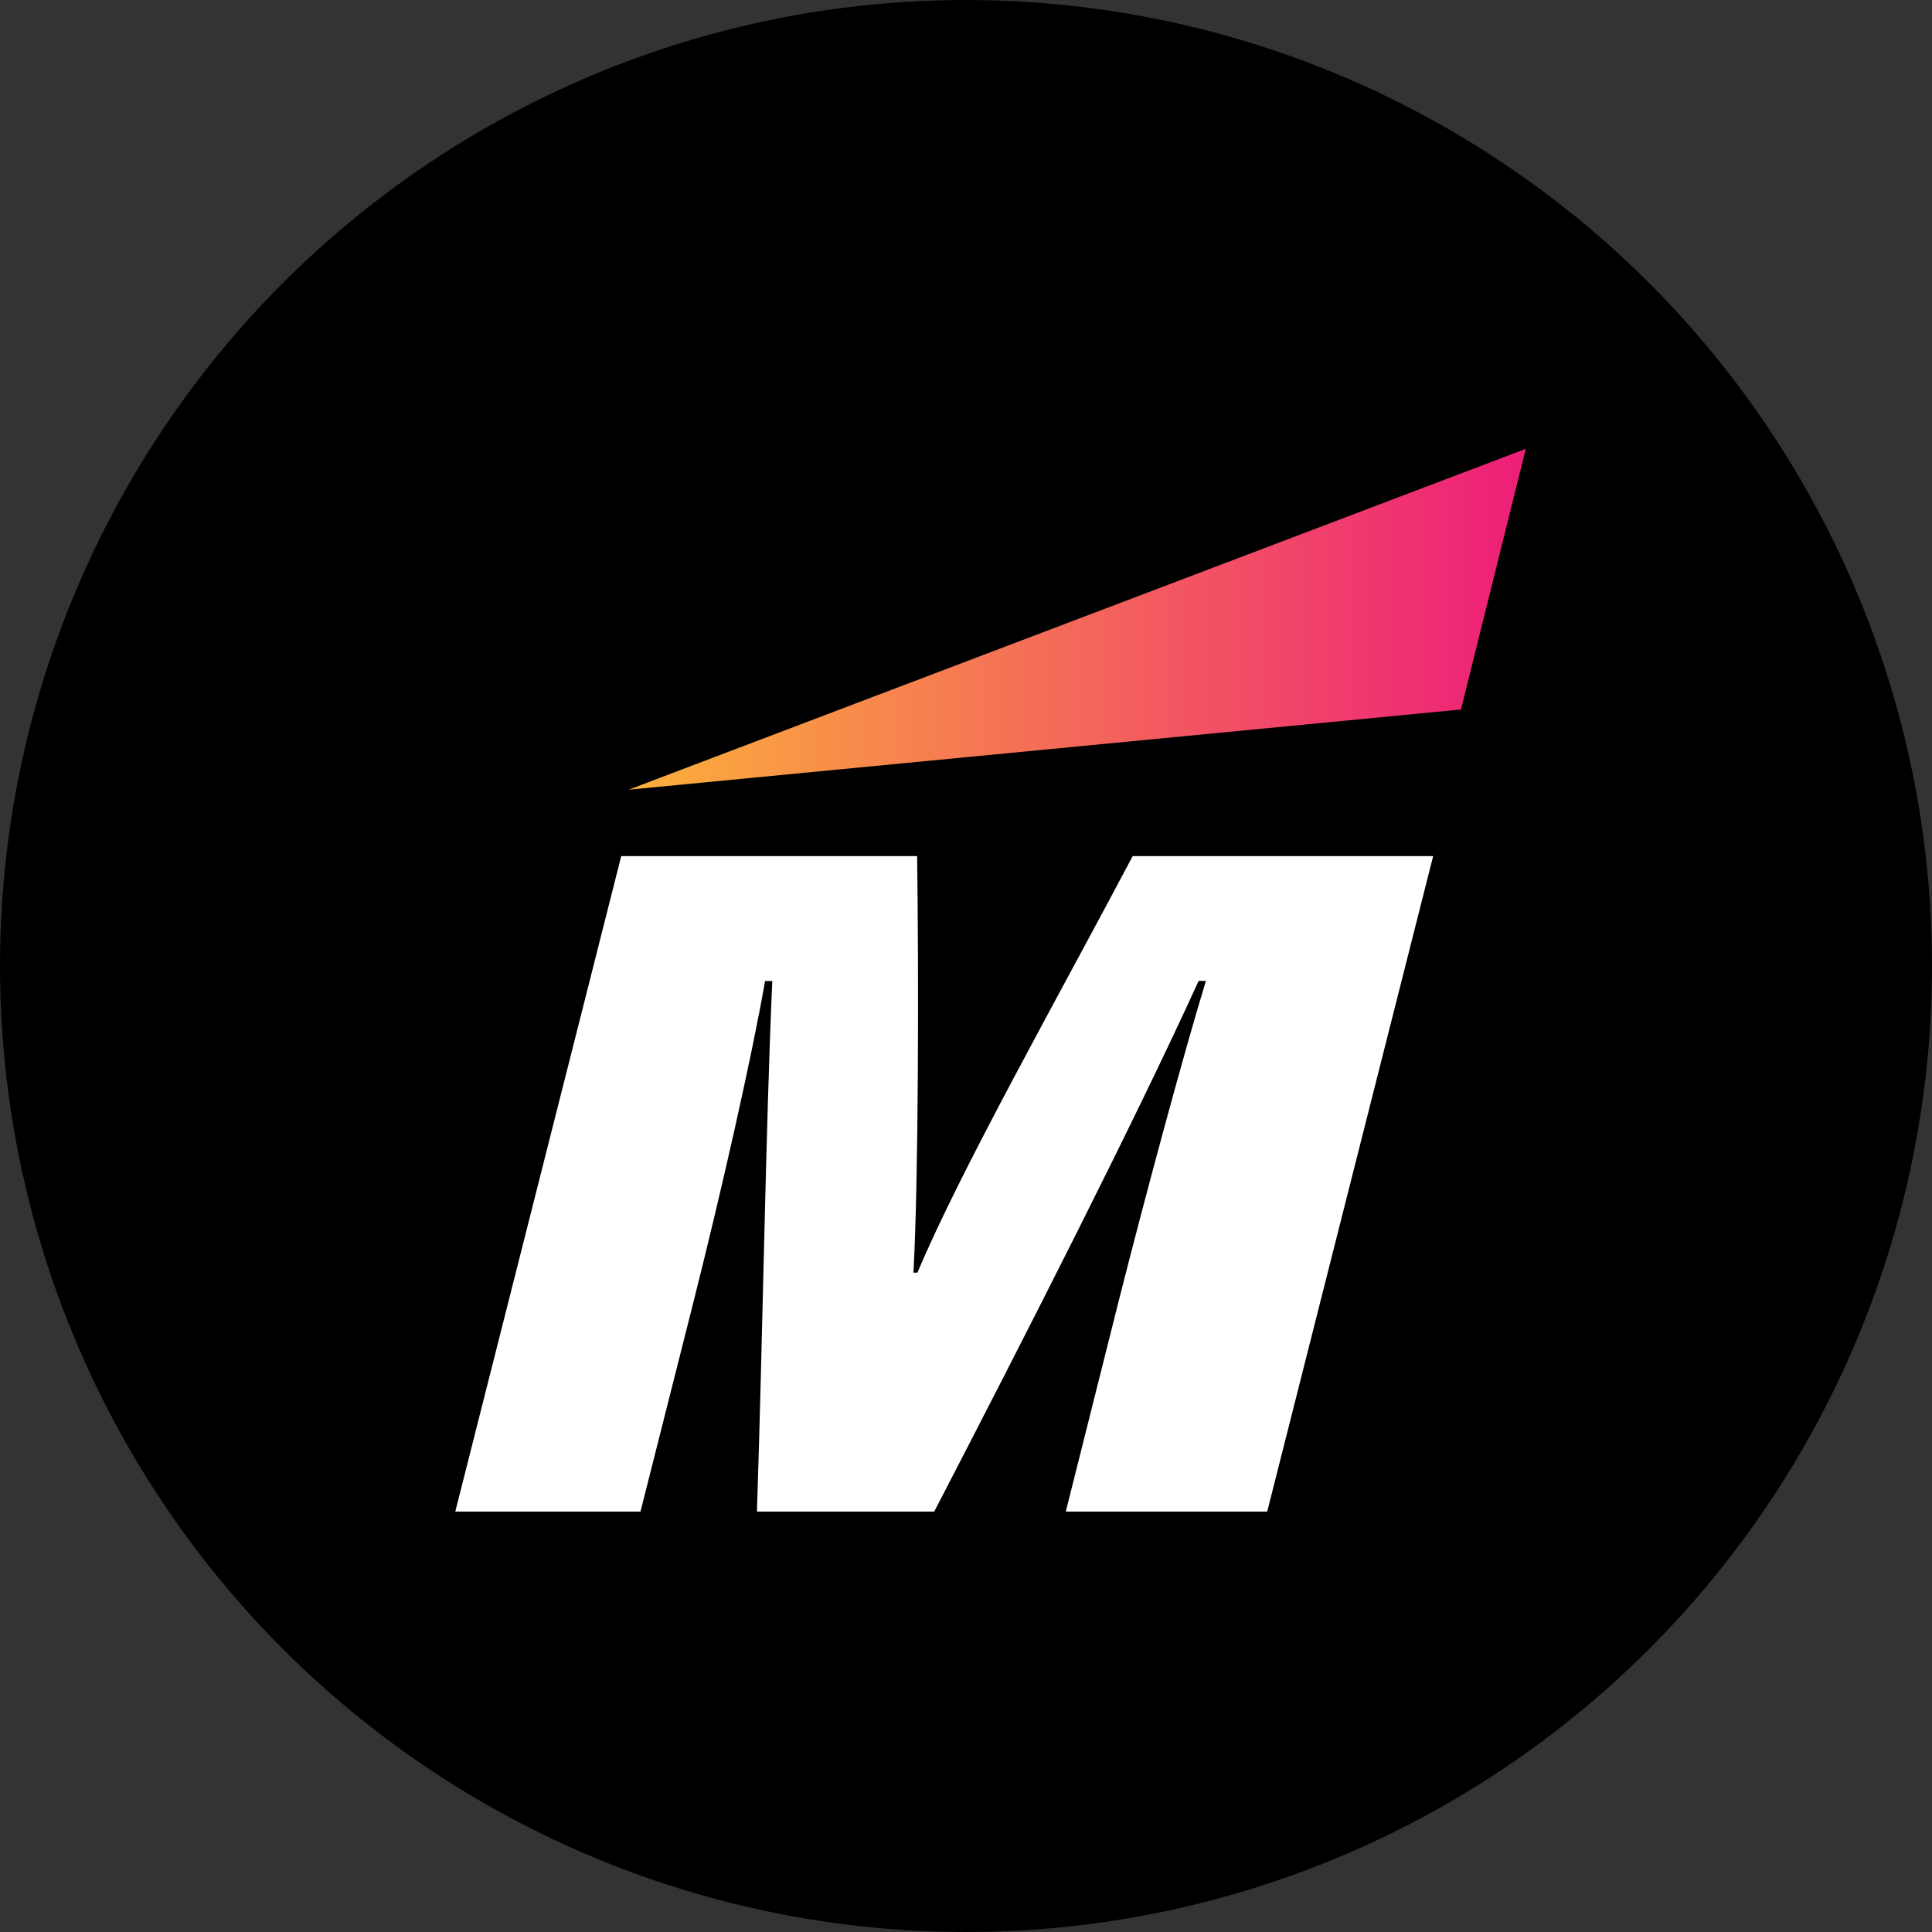 <svg xmlns="http://www.w3.org/2000/svg" xmlns:xlink="http://www.w3.org/1999/xlink" viewBox="0 0 1000 1000"><rect x="0" y="0" width="1000" height="1000" fill="#333333" stroke="none"/><defs><style>.cls-1{fill:#fff;}.cls-2{fill:url(#New_Gradient_Swatch);}</style><linearGradient id="New_Gradient_Swatch" x1="325.37" y1="320.53" x2="789.75" y2="320.53" gradientUnits="userSpaceOnUse"><stop offset="0" stop-color="#fbb03b"/><stop offset="1" stop-color="#ed1e79"/></linearGradient></defs><title>Asset 11</title><g id="Layer_2" data-name="Layer 2"><g id="concept_8" data-name="concept 8"><circle cx="500" cy="500" r="500"/><path class="cls-1" d="M579.25,672.54c13.36-52.66,32.68-124.62,44.92-164.84h-3.76C587,581.09,529.24,694.25,483.55,782.41H391.79c3-90.51,4.58-199.91,7.94-274.65H396c-6.91,39.64-22.63,109-37.4,167.47L331.51,782.41H235.65l85.9-339.29H474.7c.85,61.27.77,166.22-1.9,215.61h2.05c22.37-53.19,72.77-142.49,111.43-215.61H741.8L655.9,782.41H551.64Z"/><polygon class="cls-2" points="325.37 408.75 756.19 367.24 789.75 232.31 325.37 408.75"/></g></g></svg>